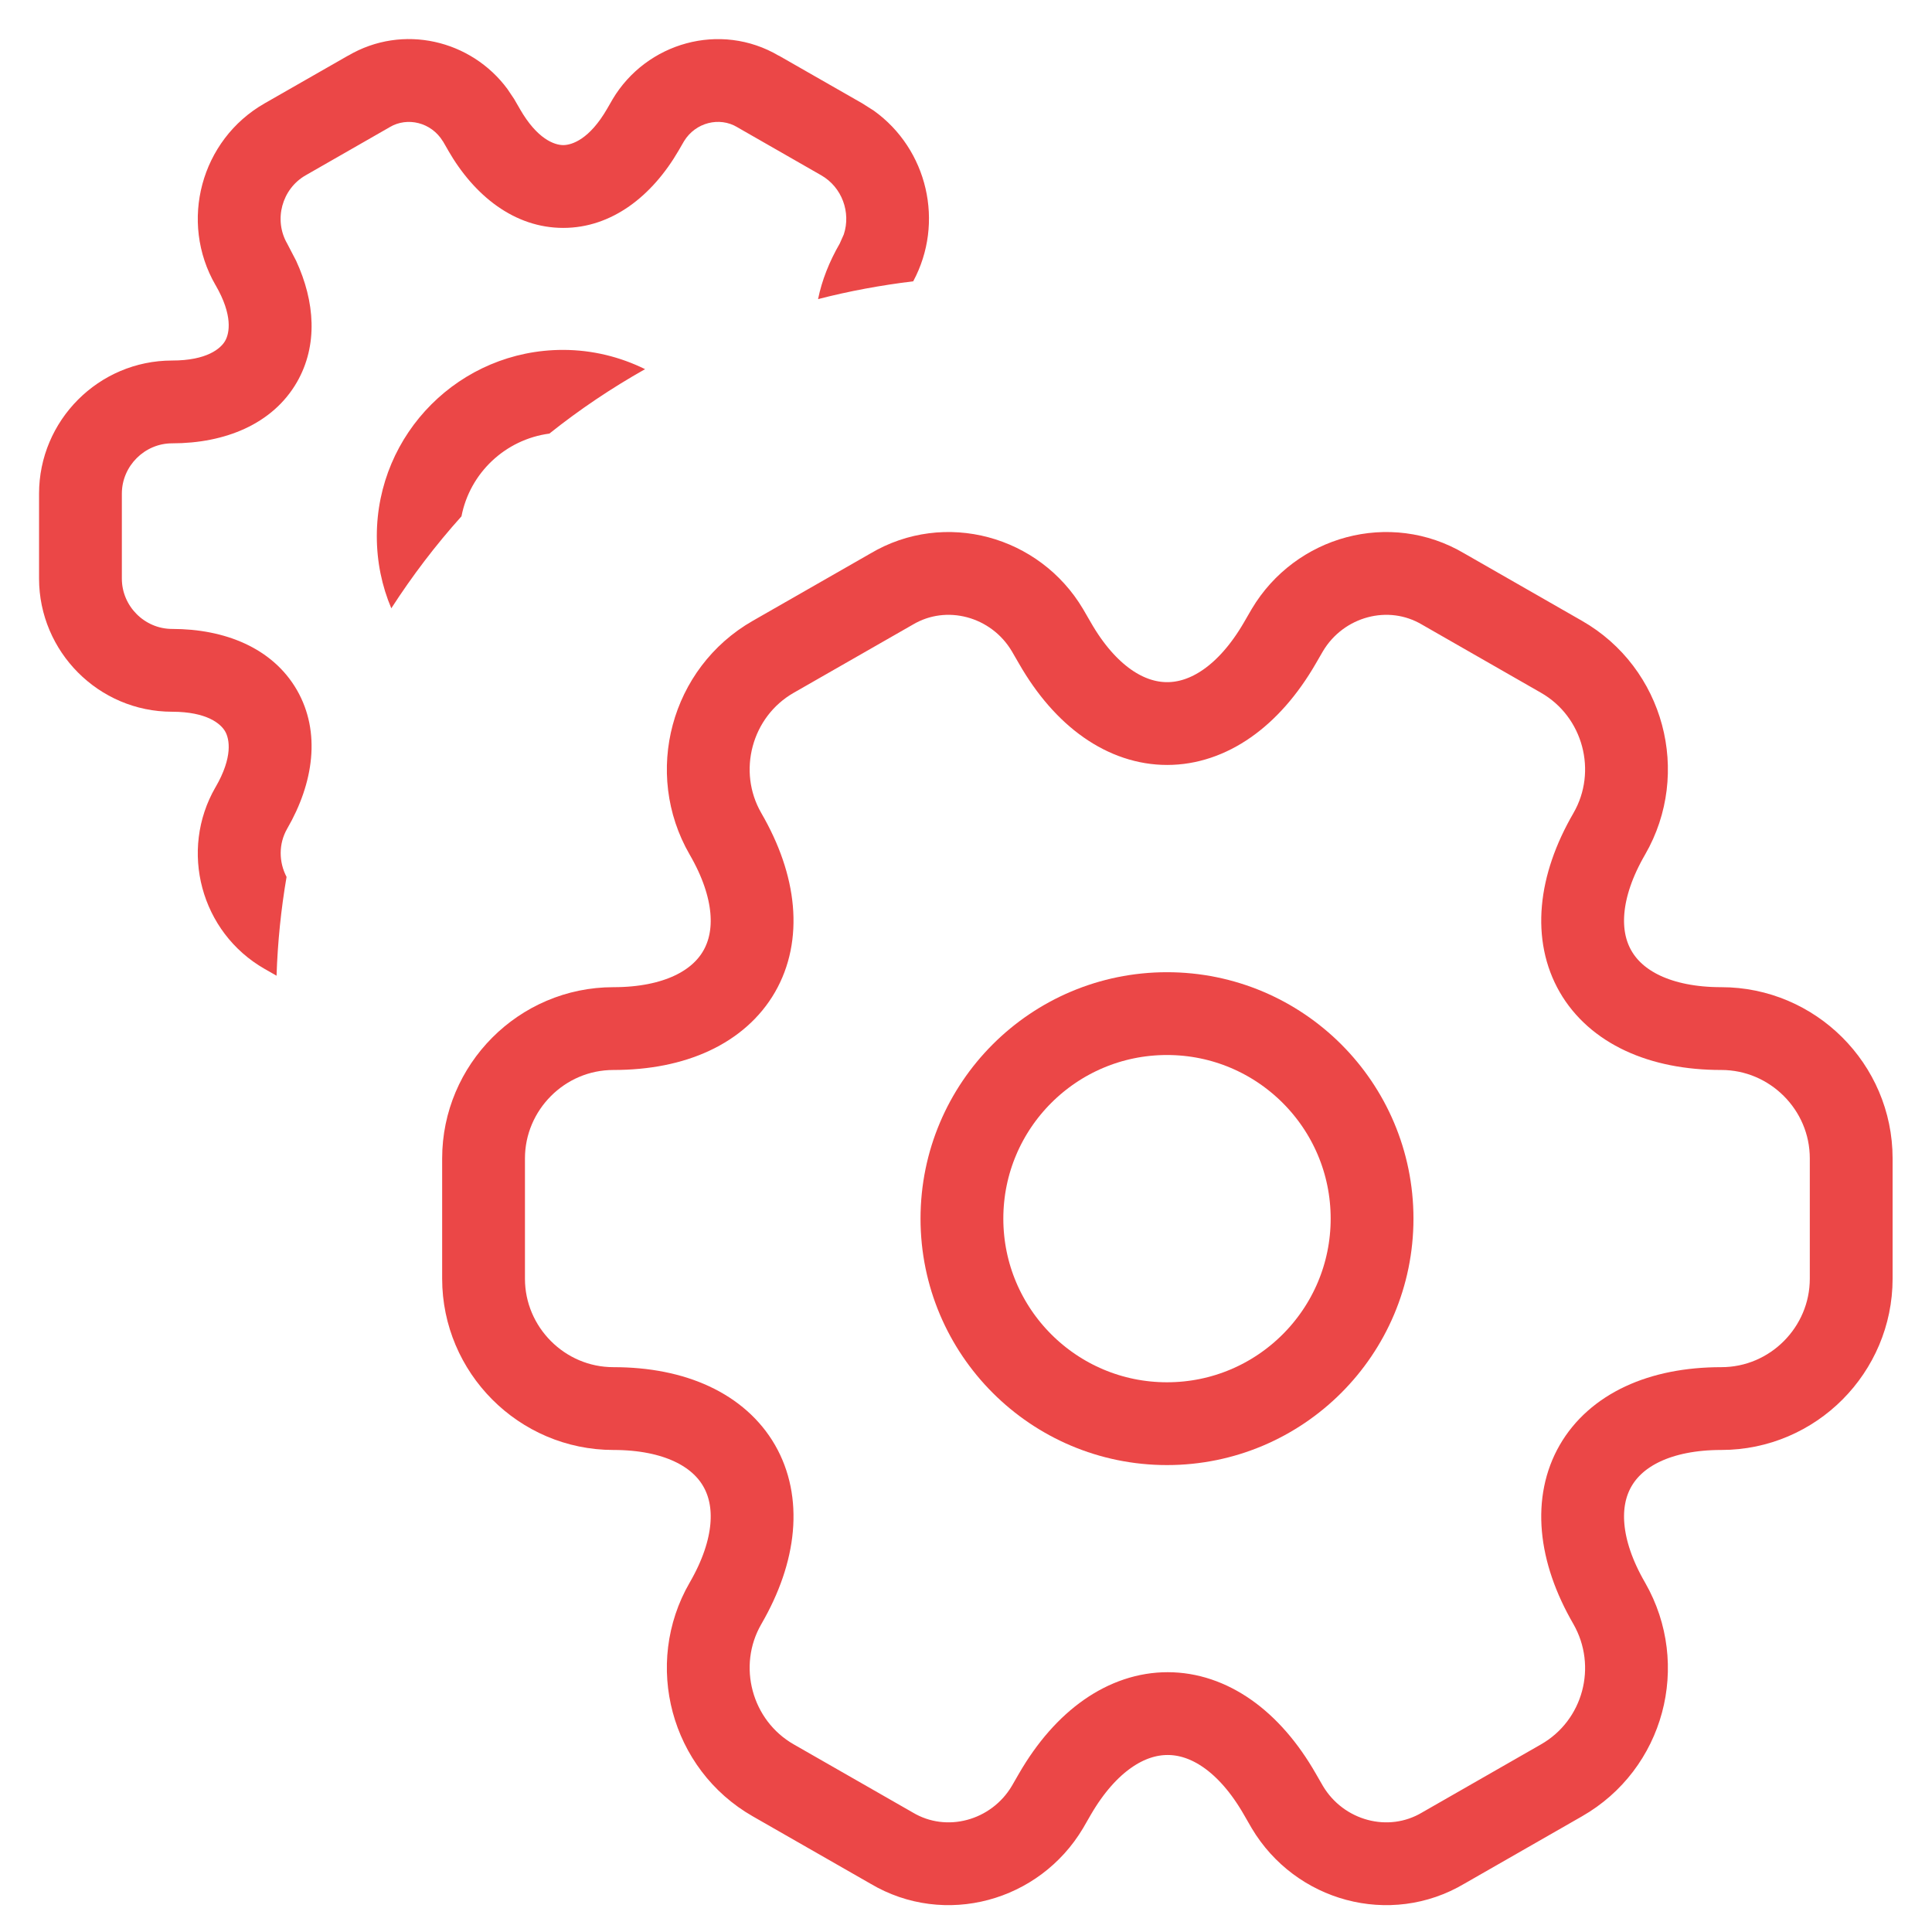 <svg width="28" height="28" viewBox="0 0 28 28" fill="none" xmlns="http://www.w3.org/2000/svg">
<g clip-path="url(#clip0_19895_58623)">
<path d="M16.913 20.633C18.554 20.633 19.885 19.302 19.885 17.661C19.885 16.02 18.554 14.69 16.913 14.69C15.272 14.69 13.941 16.02 13.941 17.661C13.941 19.302 15.272 20.633 16.913 20.633Z" stroke="#EB4747" stroke-width="1.2" stroke-linecap="round" stroke-linejoin="round"/>
<path d="M7.008 18.532V16.789C7.008 15.759 7.85 14.907 8.89 14.907C10.683 14.907 11.416 13.639 10.514 12.084C9.999 11.192 10.306 10.033 11.208 9.518L12.922 8.537C13.704 8.072 14.715 8.349 15.18 9.132L15.289 9.32C16.181 10.875 17.647 10.875 18.548 9.32L18.657 9.132C19.123 8.349 20.133 8.072 20.916 8.537L22.629 9.518C23.531 10.033 23.838 11.192 23.323 12.084C22.421 13.639 23.154 14.907 24.947 14.907C25.978 14.907 26.829 15.749 26.829 16.789V18.532C26.829 19.562 25.988 20.414 24.947 20.414C23.154 20.414 22.421 21.682 23.323 23.238C23.838 24.139 23.531 25.288 22.629 25.803L20.916 26.784C20.133 27.25 19.123 26.972 18.657 26.19L18.548 26.001C17.657 24.446 16.191 24.446 15.289 26.001L15.18 26.19C14.715 26.972 13.704 27.25 12.922 26.784L11.208 25.803C10.306 25.288 9.999 24.129 10.514 23.238C11.416 21.682 10.683 20.414 8.89 20.414C7.85 20.414 7.008 19.562 7.008 18.532Z" stroke="#EB4747" stroke-width="1.2" stroke-linecap="round" stroke-linejoin="round"/>
<path d="M8.878 1.439C9.368 0.617 10.439 0.309 11.286 0.807L11.287 0.806L12.497 1.498L12.664 1.604C13.444 2.163 13.692 3.227 13.235 4.077C12.765 4.134 12.305 4.219 11.856 4.335C11.911 4.063 12.019 3.791 12.17 3.53L12.229 3.397C12.334 3.079 12.204 2.713 11.901 2.54L10.691 1.847L10.683 1.842C10.428 1.69 10.081 1.772 9.913 2.047L9.836 2.18C9.454 2.839 8.868 3.303 8.163 3.303C7.457 3.303 6.873 2.838 6.494 2.178V2.177L6.419 2.047H6.418C6.25 1.772 5.904 1.691 5.649 1.842L5.641 1.847L4.431 2.54C4.084 2.738 3.964 3.187 4.162 3.53L4.292 3.78C4.565 4.372 4.611 5.004 4.303 5.539C3.95 6.15 3.256 6.425 2.495 6.425C2.094 6.425 1.766 6.756 1.766 7.154V8.386C1.766 8.784 2.094 9.115 2.495 9.115C3.256 9.115 3.95 9.389 4.303 10C4.655 10.612 4.544 11.35 4.162 12.01C4.035 12.231 4.041 12.495 4.153 12.709C4.073 13.177 4.024 13.654 4.008 14.141L3.835 14.042C2.908 13.512 2.594 12.325 3.123 11.409L3.124 11.408C3.378 10.97 3.326 10.71 3.263 10.6C3.199 10.489 3 10.316 2.495 10.315C1.427 10.315 0.567 9.442 0.566 8.386V7.154C0.566 6.097 1.427 5.225 2.495 5.225C3 5.225 3.199 5.051 3.263 4.94C3.326 4.83 3.378 4.57 3.124 4.132L3.123 4.131C2.594 3.215 2.908 2.028 3.835 1.498L5.045 0.806V0.807C5.839 0.34 6.83 0.58 7.354 1.29L7.454 1.439L7.457 1.445L7.534 1.578L7.535 1.58C7.786 2.017 8.035 2.102 8.163 2.103C8.292 2.102 8.544 2.017 8.798 1.578L8.875 1.445L8.878 1.439ZM8.159 5.071C8.586 5.071 8.989 5.173 9.349 5.35C8.861 5.625 8.397 5.937 7.962 6.284C7.322 6.369 6.809 6.856 6.688 7.483C6.314 7.899 5.975 8.345 5.671 8.816C5.535 8.495 5.461 8.141 5.461 7.77C5.461 6.279 6.669 5.071 8.159 5.071Z" fill="#EB4747"/>
</g>
<defs>
<clipPath id="clip0_19895_58623">
<rect width="28" height="28" fill="white"/>
</clipPath>
</defs>
</svg>
